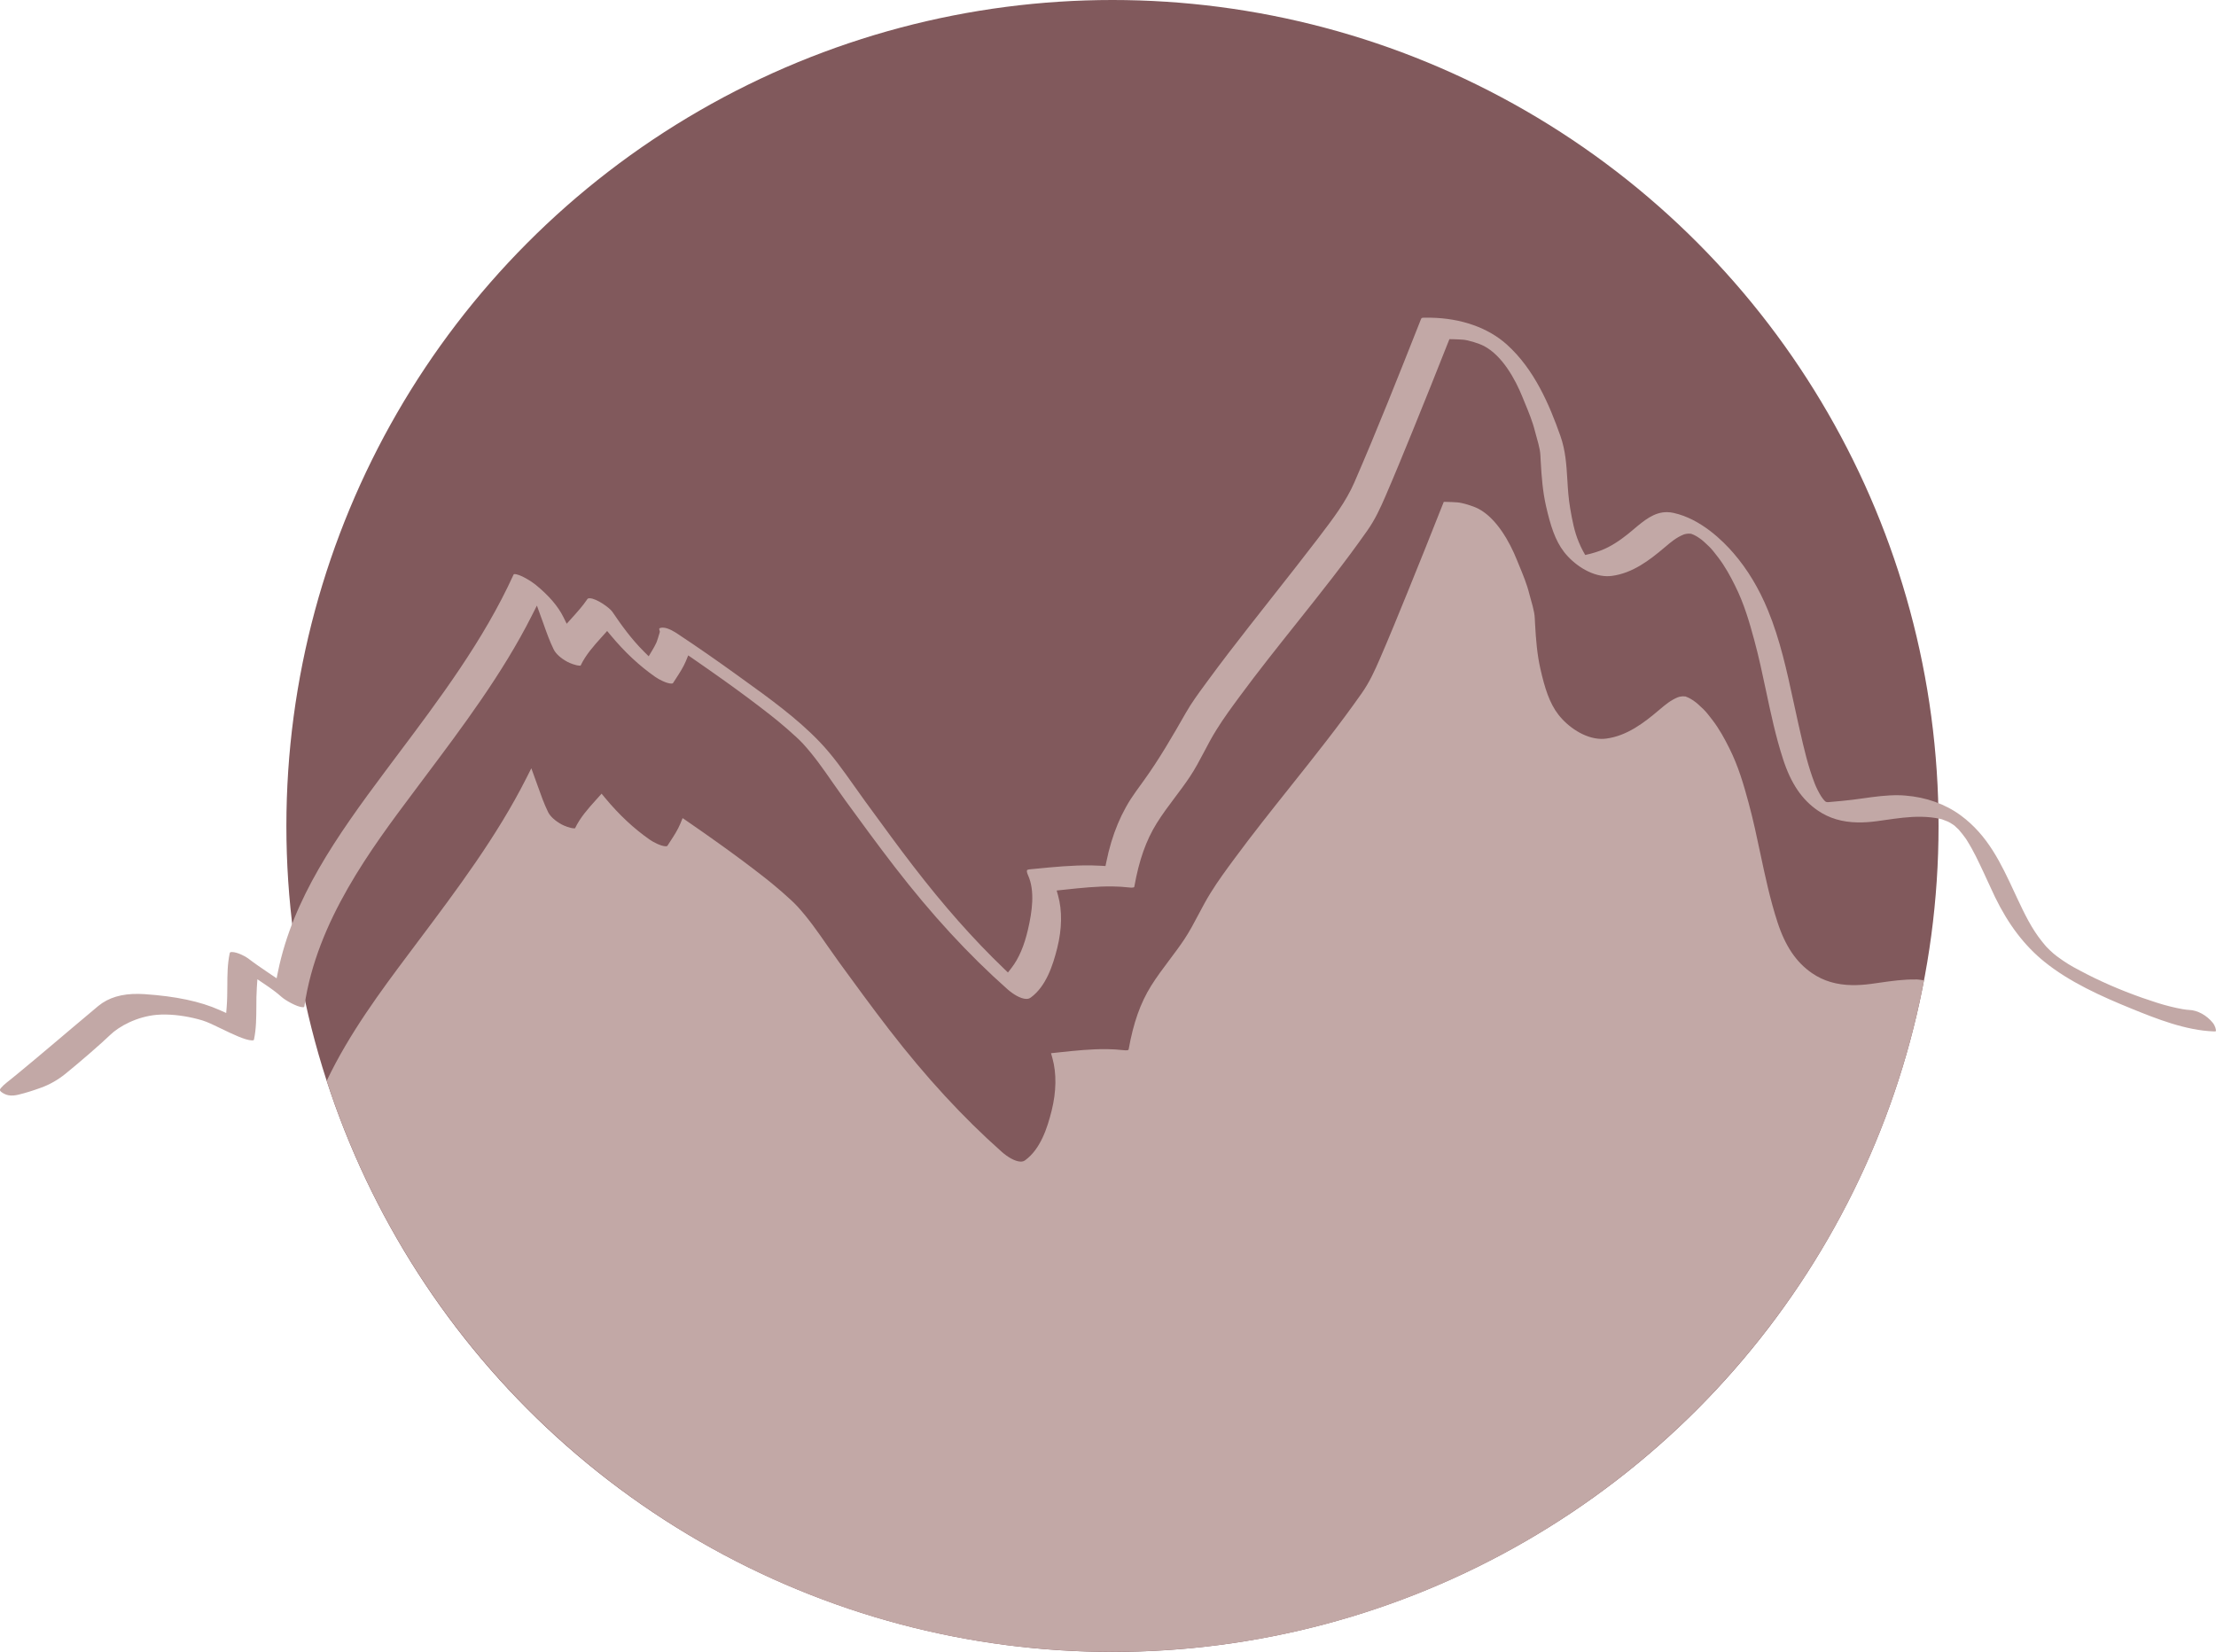 <svg xmlns="http://www.w3.org/2000/svg" id="Ebene_2" data-name="Ebene 2" viewBox="0 0 600 447.35"><defs><style>      .cls-1 {        fill: #c2a8a6;      }      .cls-1, .cls-2 {        stroke-width: 0px;      }      .cls-2 {        fill: #81595c;      }    </style></defs><g id="Ebene_1-2" data-name="Ebene 1"><g><g><circle class="cls-2" cx="301.21" cy="223.67" r="223.67"></circle><path class="cls-1" d="M.08,294.87c.06-.1.13-.19.21-.28.47-.51.97-1.02,1.53-1.44.25-.19.49-.39.73-.58.64-.51,1.27-1.02,1.9-1.54,1.7-1.39,3.38-2.79,5.06-4.2,1.95-1.63,3.89-3.27,5.83-4.91,1.39-1.17,2.78-2.35,4.17-3.53,3.23-2.73,5.93-5.01,7.1-5.97,2.77-2.28,6.37-3.35,10.97-3.27.5,0,1.01.03,1.52.06,8.5.57,15.17,1.98,20.36,4.31l1.79.8.14-1.81c.14-1.83.15-3.67.16-5.46.01-3.06.03-5.95.63-8.83.05-.27.09-.42.66-.41,1.38.02,3.56,1.13,4.29,1.69,1.81,1.39,3.73,2.69,5.57,3.94l2.2,1.48.39-1.92c4.04-19.61,15.63-36.25,29.23-54.42l2.86-3.82c11.61-15.46,23.62-31.44,31.68-49.18.06-.04.09-.07.15-.11,1.47-.11,4.76,2.02,5.78,2.85,3.62,2.95,6.09,5.83,7.56,8.79l.89,1.8,1.37-1.52c1.54-1.71,2.99-3.32,4.2-5.11.1-.15.22-.28.65-.27,1.91.03,5.46,2.66,6.12,3.63,2.44,3.61,5.17,7.42,8.59,10.82l1.27,1.26.9-1.5c.45-.74.81-1.41,1.11-2.04.06.06.93-2.66.97-2.92l.04-.26-.08-.25c-.18-.56-.06-.6.14-.67.22-.08.47-.13.75-.12,1.51.02,3.44,1.31,4.08,1.74,5.15,3.41,10.44,7.08,15.73,10.9l1.55,1.12c7.39,5.31,15.02,10.81,21.17,17.25,3.44,3.6,6.38,7.77,9.23,11.79,1,1.42,2,2.84,3.02,4.23l1.33,1.82c3.76,5.15,7.64,10.49,11.61,15.64,8.3,10.8,16.35,19.9,24.6,27.82l1.12,1.08.94-1.21c2-2.57,3.47-6.01,4.5-10.5,1.04-4.53,1.98-10.3-.02-14.68-.36-.79-.32-1.22-.24-1.33.05-.07.27-.17.65-.21l1.57-.15c5-.49,10.17-1,15.22-.92.87.01,1.74.05,2.6.1l1.19.07.22-1.07c1.52-7.5,4.13-13.74,7.97-19.05l2.2-3.05c4.22-5.86,7.8-12.07,11.35-18.29,1.53-2.69,3.42-5.27,5.27-7.78l.57-.78c3.82-5.22,7.82-10.39,11.24-14.76,2.21-2.83,4.43-5.65,6.65-8.46,4.03-5.11,8.06-10.23,12-15.38l.61-.81c3.45-4.53,7.03-9.22,9.31-14.47,6.19-14.25,11.99-28.92,17.6-43.1l.37-.94c.19-.51.28-.52.72-.54.63-.02,1.26-.02,1.89-.01,8.3.13,15.66,2.72,20.73,7.3,7.44,6.72,11.49,16.27,14.47,24.72,1.4,3.97,1.63,7.8,1.88,11.85.15,2.51.31,5.11.77,7.75.55,3.24,1.15,6.38,2.34,9.17.34.81.69,1.61,1.12,2.39l.61,1.08s1.36-.33,1.39-.33l.19-.05c1.84-.5,3.29-1.04,4.57-1.7,2.64-1.35,4.86-3.11,6.69-4.65l.21-.18c2.89-2.44,5.61-4.74,9.13-4.69.57,0,1.17.08,1.76.21,7.34,1.62,13.33,7.54,16.24,10.93,3.75,4.34,6.86,9.51,9.27,15.37,3.31,8,5.15,16.54,6.94,24.8.45,2.07.9,4.14,1.36,6.21l.35,1.52c1.09,4.81,2.22,9.79,4.06,14.5.36.94,1.09,2.43,1.76,3.47.16.25.84,1.24,1.3,1.46.13.06.59.06.59.06,0,0,2.88-.26,3.65-.33,1.95-.17,3.89-.44,5.77-.7,3.29-.46,6.41-.89,9.61-.84.6,0,1.21.04,1.82.09,5.65.44,10.84,2.3,15,5.36,7.4,5.44,10.93,13.03,14.66,21.07l.65,1.39c1.97,4.22,3.96,8.29,6.64,11.61l.28.35c.81,1,1.02,1.27,1.88,2.07.36.33.7.65,1.05.96,0,0,.87.7.92.73,2.39,1.75,3.57,2.46,6.15,3.82,5.25,2.82,10.97,5.31,16.97,7.42,2.89,1,5.3,1.8,7.68,2.37,1.05.25,2.1.5,3.17.68.36.06.74.12,1.1.16l.71.06c2.26.07,4.77,1.45,6.41,3.5.65.8.97,2,.79,2.28-.01,0-.13.04-.4.04-7.79-.25-15.85-3.51-22.33-6.14-8.27-3.36-16.86-7.23-23.65-12.72-5.38-4.34-9.75-10.07-13.37-17.51-.69-1.43-1.35-2.89-2.02-4.34-.68-1.49-1.36-2.98-2.08-4.46-.79-1.68-1.47-3.02-2.14-4.23-.42-.75-.85-1.5-1.31-2.23l-.16-.27c-.07-.12-.07-.12-.34-.49l-.23-.31c-.4-.54-.81-1.08-1.27-1.6l-.28-.35-.1-.09c-.43-.42-.76-.73-1.09-1.02l-.39-.27c-.1-.07-.39-.25-.62-.39l-.25-.15-.51-.26c-.33-.12-.74-.29-.93-.36-.39-.14-.67-.26-.67-.26l-.47-.11c-1.61-.35-3.29-.54-5.13-.57-3.25-.05-6.5.41-9.64.86-.78.11-1.56.22-2.34.33-1.9.26-3.61.36-5.2.34-4.21-.07-7.75-1.12-10.82-3.22-4.29-2.93-7.28-7.34-9.4-13.89-1.98-6.07-3.33-12.43-4.63-18.57-.95-4.48-1.93-9.12-3.16-13.64-1.36-5.04-2.79-9.97-5.23-14.83-1.2-2.42-2.7-5.22-4.65-7.74-.8-1.05-1.65-2.13-2.32-2.78-1.08-1.06-1.93-1.81-2.53-2.22-.71-.49-1.3-.89-2.38-1.28l-.71-.04c-.34.03-.84.07-1.34.26-1.97.8-3.46,2.07-4.9,3.29l-.36.3c-3.88,3.29-8.5,6.86-14.14,7.6-.46.06-.91.08-1.37.08-4.54-.07-9.08-3.34-11.56-6.53-2.47-3.17-3.72-7.27-4.9-12.43-.88-3.86-1.21-7.84-1.45-12.25l-.07-1.4c-.09-2.16-.91-4.39-1.47-6.61-.67-2.71-1.75-5.3-2.79-7.81l-.6-1.47c-1.95-4.84-5.45-11.19-10.37-13.8-1.55-.82-4.42-1.64-5.68-1.74-.93-.07-1.85-.11-2.77-.13l-.96-.02-.33.82c-3.17,8.03-6.38,16.05-9.64,24.05-2.44,5.99-4.84,11.86-7.37,17.71-1.37,3.16-2.78,6.25-4.84,9.18-6.07,8.67-12.83,17.15-19.36,25.35-5.04,6.33-10.26,12.88-15.13,19.49-2.07,2.8-4.42,5.97-6.46,9.27-1.21,1.93-2.27,3.95-3.29,5.89-1.2,2.28-2.44,4.63-3.9,6.81-1.24,1.86-2.62,3.7-3.96,5.48-1.7,2.26-3.45,4.6-4.97,7.04-2.89,4.66-4.77,9.95-6.06,17.15-.02.14-.05.3-.85.29-.25,0-.51-.03-.75-.06-1.33-.15-2.7-.24-4.19-.26-4.29-.07-8.65.4-12.88.85l-2.36.25.38,1.36c1.14,4.11,1.07,9.02-.22,14.18-1.16,4.67-3.02,10.42-7.17,13.44-.36.27-.75.38-1.24.37-1.59-.03-3.64-1.36-5.04-2.59-10.58-9.38-20.58-20.24-30.57-33.18-4.73-6.13-9.35-12.47-13.43-18.07-1.09-1.5-2.16-3.04-3.24-4.58-2.53-3.65-5.15-7.42-8.2-10.74l-.82-.84-.33-.32c-.24-.24-.49-.47-.75-.7-.75-.7-1.53-1.4-2.33-2.09-.87-.75-1.73-1.49-2.62-2.22l-2.08-1.66c-3.67-2.88-7.68-5.87-12.25-9.14-2.79-1.99-5.59-3.95-8.41-5.9l-1.44-.99-.63,1.54c-.67,1.63-1.74,3.27-2.77,4.85l-.69,1.07c-.04.07-.11.17-.51.17-1.22-.02-3.31-1.09-4.33-1.81-4.3-3.01-8.22-6.67-11.99-11.19l-1.03-1.24-1.59,1.77c-2.07,2.3-4.21,4.69-5.6,7.61-.04,0-.14.01-.29,0-1.04-.02-2.67-.7-3.25-1.01-1.81-.97-3.18-2.21-3.76-3.41-1.09-2.24-1.9-4.51-2.75-6.92l-1.78-4.92-1.42,2.81c-7.87,15.58-18.7,30.01-29.18,43.97l-2.57,3.44c-11.76,15.68-26.39,35.2-29.76,58.14-.06.41-.13.41-.46.4-1.64-.03-4.9-2.02-5.66-2.71-1.46-1.32-3.1-2.47-4.65-3.52l-1.98-1.33-.15,2.24c-.12,1.73-.13,3.48-.13,5.18-.02,3.06-.03,5.95-.63,8.84-.05.22-.07.3-.57.29-1.81-.03-5.35-1.75-8.2-3.13-1.99-.97-3.87-1.88-5.24-2.29-3.27-.97-6.75-1.53-9.81-1.58-.86-.01-1.71,0-2.53.08-5.34.47-10.2,3.1-12.65,5.49-2.1,2.05-8.19,7.35-12.09,10.5-1.97,1.59-4.2,2.89-6.66,3.77-1.97.71-3.99,1.37-6.04,1.86-.89.21-1.83.33-2.73.15-.69-.14-1.33-.45-1.87-.86-.13-.1-.26-.21-.34-.35-.1-.18-.07-.36.02-.52"></path></g><path class="cls-1" d="M518.65,265.24c-3.25-.05-6.5.41-9.64.86-.78.11-1.56.22-2.34.33-1.91.26-3.61.36-5.2.34-4.21-.07-7.75-1.12-10.82-3.22-4.29-2.93-7.28-7.34-9.4-13.89-1.98-6.07-3.33-12.43-4.63-18.57-.95-4.48-1.93-9.12-3.16-13.64-1.36-5.04-2.79-9.97-5.23-14.83-1.2-2.42-2.7-5.22-4.65-7.74-.8-1.05-1.65-2.13-2.32-2.78-1.08-1.06-1.93-1.81-2.53-2.22-.71-.49-1.3-.89-2.38-1.28l-.71-.04c-.34.03-.84.07-1.34.26-1.97.8-3.46,2.07-4.9,3.29l-.36.3c-3.88,3.29-8.5,6.86-14.14,7.6-.45.06-.91.08-1.36.08-4.54-.07-9.08-3.34-11.56-6.53-2.47-3.17-3.73-7.27-4.9-12.43-.88-3.86-1.21-7.84-1.45-12.25l-.07-1.4c-.09-2.16-.91-4.39-1.47-6.61-.67-2.71-1.75-5.3-2.79-7.81l-.6-1.47c-1.95-4.84-5.45-11.19-10.37-13.8-1.55-.82-4.42-1.64-5.68-1.74-.93-.07-1.85-.11-2.77-.13l-.96-.02-.33.82c-3.17,8.03-6.38,16.05-9.64,24.05-2.44,5.99-4.83,11.86-7.37,17.71-1.37,3.16-2.78,6.25-4.83,9.18-6.07,8.67-12.83,17.15-19.36,25.35-5.04,6.33-10.26,12.88-15.13,19.49-2.07,2.8-4.42,5.97-6.46,9.27-1.21,1.93-2.27,3.95-3.3,5.89-1.2,2.28-2.44,4.63-3.9,6.81-1.24,1.86-2.63,3.7-3.96,5.48-1.7,2.26-3.45,4.6-4.98,7.04-2.89,4.66-4.77,9.95-6.06,17.15-.02.14-.05.3-.85.29-.25,0-.51-.03-.74-.06-1.33-.15-2.7-.24-4.19-.26-4.29-.07-8.65.4-12.88.85l-2.36.25.38,1.36c1.14,4.11,1.07,9.02-.21,14.18-1.16,4.67-3.02,10.42-7.17,13.44-.36.27-.75.38-1.24.37-1.59-.03-3.64-1.36-5.04-2.59-10.58-9.38-20.58-20.24-30.57-33.18-4.73-6.13-9.35-12.47-13.43-18.07-1.09-1.5-2.16-3.04-3.24-4.58-2.53-3.65-5.15-7.42-8.2-10.74l-.82-.84-.33-.32c-.24-.24-.49-.47-.75-.7-.75-.7-1.53-1.4-2.33-2.09-.87-.75-1.73-1.49-2.62-2.22l-2.08-1.66c-3.67-2.88-7.68-5.87-12.25-9.14-2.79-1.99-5.59-3.96-8.41-5.9l-1.44-.99-.63,1.54c-.67,1.63-1.74,3.27-2.77,4.85l-.69,1.07c-.04.07-.11.17-.51.17-1.22-.02-3.31-1.09-4.33-1.81-4.3-3.01-8.22-6.67-11.98-11.19l-1.03-1.24-1.59,1.77c-2.07,2.3-4.21,4.69-5.6,7.61-.04,0-.14.01-.29,0-1.04-.02-2.67-.7-3.25-1.01-1.81-.97-3.18-2.21-3.76-3.41-1.09-2.24-1.9-4.52-2.75-6.92l-1.78-4.92-1.42,2.81c-7.87,15.58-18.7,30.01-29.18,43.97l-2.57,3.43c-7.46,9.96-16.06,21.47-22.23,34.41,29.1,89.74,113.33,154.65,212.77,154.65,109.23,0,200.12-78.32,219.71-181.85-.76-.08-1.46-.24-2.27-.25Z"></path></g></g></svg>